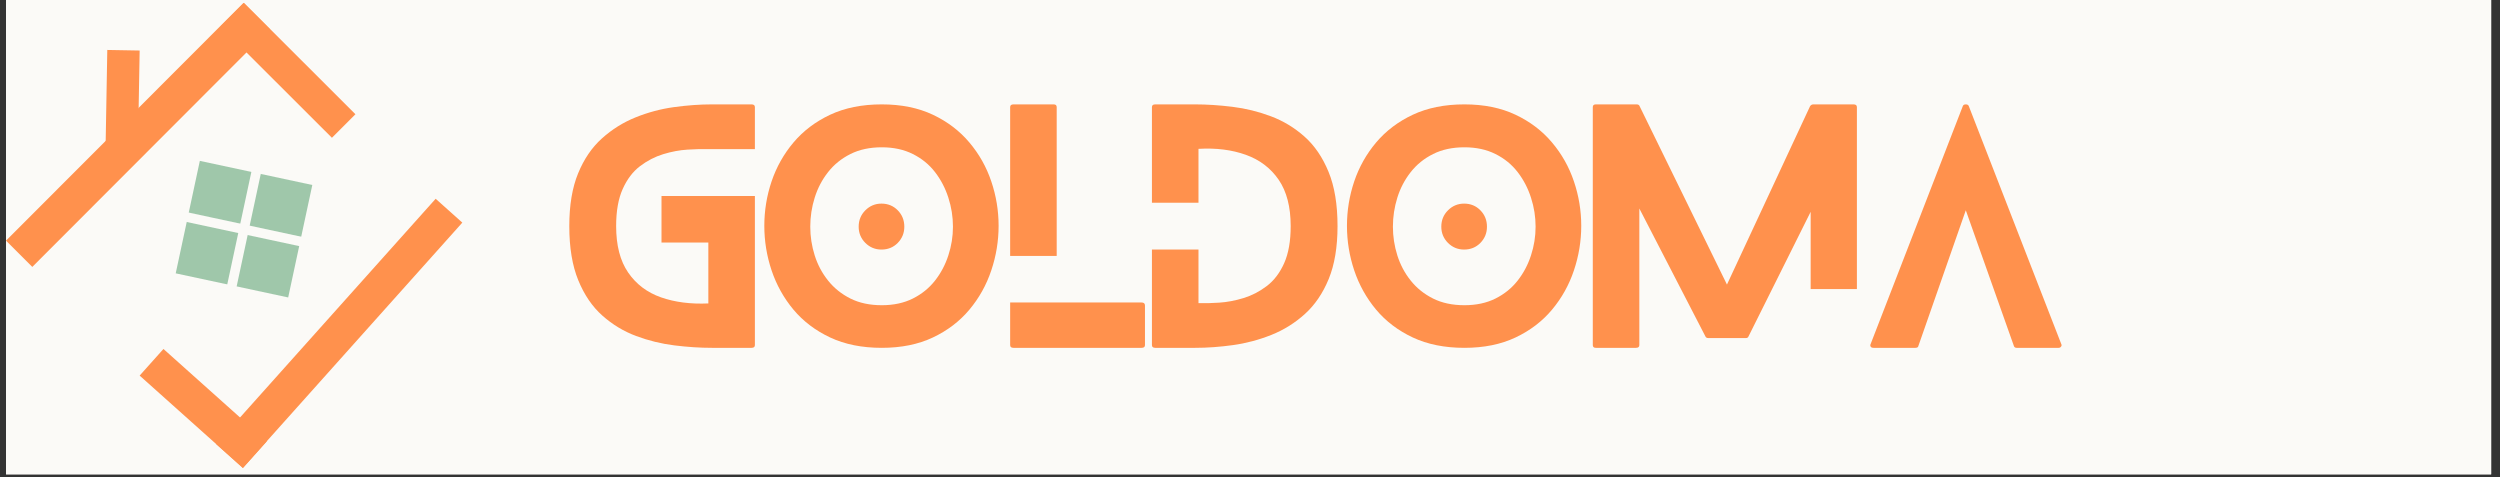<?xml version="1.0" encoding="UTF-8"?> <svg xmlns="http://www.w3.org/2000/svg" xmlns:xlink="http://www.w3.org/1999/xlink" width="875" zoomAndPan="magnify" viewBox="0 0 656.25 125.25" height="167" preserveAspectRatio="xMidYMid meet" version="1.0"><rect x="0" y="0" width="656.25" height="125.25" fill="#333333" stroke="none"/><defs><g></g><clipPath id="0beaa106a3"><path d="M 1.582 0 L 653.926 0 L 653.926 124.504 L 1.582 124.504 Z M 1.582 0 " clip-rule="nonzero"></path></clipPath><clipPath id="0834840497"><path d="M 46 42 L 82 42 L 82 79 L 46 79 Z M 46 42 " clip-rule="nonzero"></path></clipPath><clipPath id="853f50a3d9"><path d="M 52.457 42.23 L 81.98 48.559 L 75.648 78.082 L 46.125 71.754 Z M 52.457 42.23 " clip-rule="nonzero"></path></clipPath><clipPath id="7c96f246b7"><path d="M 0 0.227 L 35.98 0.227 L 35.98 36.25 L 0 36.25 Z M 0 0.227 " clip-rule="nonzero"></path></clipPath><clipPath id="9412cdb488"><path d="M 6.457 0.23 L 35.98 6.559 L 29.648 36.082 L 0.125 29.754 Z M 6.457 0.23 " clip-rule="nonzero"></path></clipPath><clipPath id="49b1eff40a"><rect x="0" width="36" y="0" height="37"></rect></clipPath><clipPath id="d6846ece42"><path d="M 44 54 L 83 54 L 83 66 L 44 66 Z M 44 54 " clip-rule="nonzero"></path></clipPath><clipPath id="488f1d450a"><path d="M 44.609 54.746 L 82.82 62.941 L 82.289 65.41 L 44.078 57.215 Z M 44.609 54.746 " clip-rule="nonzero"></path></clipPath><clipPath id="668e55998f"><path d="M 0.047 0.633 L 38.934 0.633 L 38.934 11.605 L 0.047 11.605 Z M 0.047 0.633 " clip-rule="nonzero"></path></clipPath><clipPath id="5de1ff4dcf"><path d="M 0.609 0.746 L 38.82 8.941 L 38.289 11.41 L 0.078 3.215 Z M 0.609 0.746 " clip-rule="nonzero"></path></clipPath><clipPath id="faaee00066"><rect x="0" width="39" y="0" height="12"></rect></clipPath><clipPath id="5f57a6521a"><path d="M 58 44 L 69 44 L 69 80 L 58 80 Z M 58 44 " clip-rule="nonzero"></path></clipPath><clipPath id="052b1aed9d"><path d="M 66.184 44.195 L 68.652 44.723 L 61.098 79.969 L 58.629 79.438 Z M 66.184 44.195 " clip-rule="nonzero"></path></clipPath><clipPath id="1abb41520f"><path d="M 0.598 0.137 L 10.859 0.137 L 10.859 36 L 0.598 36 Z M 0.598 0.137 " clip-rule="nonzero"></path></clipPath><clipPath id="591c37f5f8"><path d="M 8.184 0.195 L 10.652 0.723 L 3.098 35.969 L 0.629 35.438 Z M 8.184 0.195 " clip-rule="nonzero"></path></clipPath><clipPath id="5e9d528710"><rect x="0" width="11" y="0" height="36"></rect></clipPath><clipPath id="9bd6b82fc3"><path d="M 1.582 0 L 71 0 L 71 71 L 1.582 71 Z M 1.582 0 " clip-rule="nonzero"></path></clipPath><clipPath id="ed25823f43"><path d="M 63.922 0.746 L 70.824 7.641 L 8.48 70.066 L 1.578 63.172 Z M 63.922 0.746 " clip-rule="nonzero"></path></clipPath><clipPath id="cb24d1c15e"><path d="M 0.582 0.715 L 70 0.715 L 70 70.141 L 0.582 70.141 Z M 0.582 0.715 " clip-rule="nonzero"></path></clipPath><clipPath id="28812f06e8"><path d="M 62.922 0.746 L 69.824 7.641 L 7.48 70.066 L 0.578 63.172 Z M 62.922 0.746 " clip-rule="nonzero"></path></clipPath><clipPath id="b74b0faf25"><rect x="0" width="70" y="0" height="71"></rect></clipPath><clipPath id="15633b6dc2"><path d="M 57 0 L 94 0 L 94 37 L 57 37 Z M 57 0 " clip-rule="nonzero"></path></clipPath><clipPath id="99f6031c34"><path d="M 64.062 0.785 L 93.301 29.988 L 87.129 36.168 L 57.887 6.965 Z M 64.062 0.785 " clip-rule="nonzero"></path></clipPath><clipPath id="abe7d67422"><path d="M 0.883 0.715 L 36.43 0.715 L 36.43 36.262 L 0.883 36.262 Z M 0.883 0.715 " clip-rule="nonzero"></path></clipPath><clipPath id="ed406b6f7f"><path d="M 7.062 0.785 L 36.301 29.988 L 30.129 36.168 L 0.887 6.965 Z M 7.062 0.785 " clip-rule="nonzero"></path></clipPath><clipPath id="d0531afab7"><rect x="0" width="37" y="0" height="37"></rect></clipPath><clipPath id="ecaf3310a0"><path d="M 27 13 L 37 13 L 37 40 L 27 40 Z M 27 13 " clip-rule="nonzero"></path></clipPath><clipPath id="9cf517b1dd"><path d="M 28.164 13.113 L 36.66 13.262 L 36.203 39.215 L 27.707 39.066 Z M 28.164 13.113 " clip-rule="nonzero"></path></clipPath><clipPath id="96413991d8"><path d="M 0.586 0 L 9.891 0 L 9.891 26.363 L 0.586 26.363 Z M 0.586 0 " clip-rule="nonzero"></path></clipPath><clipPath id="cde34846fb"><path d="M 1.164 0.113 L 9.66 0.262 L 9.203 26.215 L 0.707 26.066 Z M 1.164 0.113 " clip-rule="nonzero"></path></clipPath><clipPath id="a16f510341"><rect x="0" width="10" y="0" height="27"></rect></clipPath><clipPath id="b7880749c4"><path d="M 56 52 L 122 52 L 122 123 L 56 123 Z M 56 52 " clip-rule="nonzero"></path></clipPath><clipPath id="1d34f70749"><path d="M 63.754 122.84 L 56.754 116.578 L 114.371 52.164 L 121.371 58.426 Z M 63.754 122.84 " clip-rule="nonzero"></path></clipPath><clipPath id="734090f68e"><path d="M 0.691 0.008 L 65.582 0.008 L 65.582 70.863 L 0.691 70.863 Z M 0.691 0.008 " clip-rule="nonzero"></path></clipPath><clipPath id="6d5664ee6a"><path d="M 7.754 70.84 L 0.754 64.578 L 58.371 0.164 L 65.371 6.426 Z M 7.754 70.84 " clip-rule="nonzero"></path></clipPath><clipPath id="ee1139f060"><rect x="0" width="66" y="0" height="71"></rect></clipPath><clipPath id="cd1711d4d5"><path d="M 36 91 L 71 91 L 71 123 L 36 123 Z M 36 91 " clip-rule="nonzero"></path></clipPath><clipPath id="17eda5027d"><path d="M 63.766 122.844 L 36.656 98.594 L 42.906 91.605 L 70.02 115.855 Z M 63.766 122.844 " clip-rule="nonzero"></path></clipPath><clipPath id="e8219f3675"><path d="M 0.648 0.371 L 34.051 0.371 L 34.051 31.863 L 0.648 31.863 Z M 0.648 0.371 " clip-rule="nonzero"></path></clipPath><clipPath id="4cd5422022"><path d="M 27.766 31.844 L 0.656 7.594 L 6.906 0.605 L 34.02 24.855 Z M 27.766 31.844 " clip-rule="nonzero"></path></clipPath><clipPath id="e9fbaedf6d"><rect x="0" width="35" y="0" height="32"></rect></clipPath></defs><g clip-path="url(#0beaa106a3)"><path fill="#ffffff" d="M 1.582 0 L 653.926 0 L 653.926 124.504 L 1.582 124.504 Z M 1.582 0 " fill-opacity="1" fill-rule="nonzero"></path><path fill="#fbfaf7" d="M 1.582 0 L 653.926 0 L 653.926 124.504 L 1.582 124.504 Z M 1.582 0 " fill-opacity="1" fill-rule="nonzero"></path></g><g clip-path="url(#0834840497)"><g clip-path="url(#853f50a3d9)"><g transform="matrix(1, 0, 0, 1, 46, 42)"><g clip-path="url(#49b1eff40a)"><g clip-path="url(#7c96f246b7)"><g clip-path="url(#9412cdb488)"><path fill="#9fc7aa" d="M 6.457 0.23 L 35.98 6.559 L 29.648 36.082 L 0.125 29.754 Z M 6.457 0.23 " fill-opacity="1" fill-rule="nonzero"></path></g></g></g></g></g></g><g clip-path="url(#d6846ece42)"><g clip-path="url(#488f1d450a)"><g transform="matrix(1, 0, 0, 1, 44, 54)"><g clip-path="url(#faaee00066)"><g clip-path="url(#668e55998f)"><g clip-path="url(#5de1ff4dcf)"><path fill="#fbfaf7" d="M 0.609 0.746 L 38.816 8.941 L 38.285 11.406 L 0.078 3.215 Z M 0.609 0.746 " fill-opacity="1" fill-rule="nonzero"></path></g></g></g></g></g></g><g clip-path="url(#5f57a6521a)"><g clip-path="url(#052b1aed9d)"><g transform="matrix(1, 0, 0, 1, 58, 44)"><g clip-path="url(#5e9d528710)"><g clip-path="url(#1abb41520f)"><g clip-path="url(#591c37f5f8)"><path fill="#fbfaf7" d="M 8.184 0.195 L 10.652 0.723 L 3.094 35.969 L 0.629 35.441 Z M 8.184 0.195 " fill-opacity="1" fill-rule="nonzero"></path></g></g></g></g></g></g><g clip-path="url(#9bd6b82fc3)"><g clip-path="url(#ed25823f43)"><g transform="matrix(1, 0, 0, 1, 1, 0)"><g clip-path="url(#b74b0faf25)"><g clip-path="url(#cb24d1c15e)"><g clip-path="url(#28812f06e8)"><path fill="#ff914d" d="M 62.922 0.746 L 69.824 7.641 L 7.477 70.066 L 0.574 63.172 Z M 62.922 0.746 " fill-opacity="1" fill-rule="nonzero"></path></g></g></g></g></g></g><g clip-path="url(#15633b6dc2)"><g clip-path="url(#99f6031c34)"><g transform="matrix(1, 0, 0, 1, 57, 0)"><g clip-path="url(#d0531afab7)"><g clip-path="url(#abe7d67422)"><g clip-path="url(#ed406b6f7f)"><path fill="#ff914d" d="M 7.062 0.785 L 36.301 29.988 L 30.129 36.172 L 0.887 6.965 Z M 7.062 0.785 " fill-opacity="1" fill-rule="nonzero"></path></g></g></g></g></g></g><g clip-path="url(#ecaf3310a0)"><g clip-path="url(#9cf517b1dd)"><g transform="matrix(1, 0, 0, 1, 27, 13)"><g clip-path="url(#a16f510341)"><g clip-path="url(#96413991d8)"><g clip-path="url(#cde34846fb)"><path fill="#ff914d" d="M 1.164 0.113 L 9.66 0.262 L 9.203 26.211 L 0.707 26.059 Z M 1.164 0.113 " fill-opacity="1" fill-rule="nonzero"></path></g></g></g></g></g></g><g clip-path="url(#b7880749c4)"><g clip-path="url(#1d34f70749)"><g transform="matrix(1, 0, 0, 1, 56, 52)"><g clip-path="url(#ee1139f060)"><g clip-path="url(#734090f68e)"><g clip-path="url(#6d5664ee6a)"><path fill="#ff914d" d="M 7.754 70.84 L 0.754 64.578 L 58.359 0.176 L 65.359 6.438 Z M 7.754 70.84 " fill-opacity="1" fill-rule="nonzero"></path></g></g></g></g></g></g><g clip-path="url(#cd1711d4d5)"><g clip-path="url(#17eda5027d)"><g transform="matrix(1, 0, 0, 1, 36, 91)"><g clip-path="url(#e9fbaedf6d)"><g clip-path="url(#e8219f3675)"><g clip-path="url(#4cd5422022)"><path fill="#ff914d" d="M 27.766 31.844 L 0.652 7.59 L 6.906 0.602 L 34.02 24.855 Z M 27.766 31.844 " fill-opacity="1" fill-rule="nonzero"></path></g></g></g></g></g></g><g fill="#ff914d" fill-opacity="1"><g transform="translate(149.44, 91.307)"><g><path d="M 48.719 -52.156 L 36.5 -52.156 C 34.957 -52.207 33.145 -52.164 31.062 -52.031 C 28.988 -51.906 26.859 -51.508 24.672 -50.844 C 22.492 -50.176 20.457 -49.125 18.562 -47.688 C 16.676 -46.25 15.16 -44.25 14.016 -41.688 C 12.867 -39.133 12.297 -35.891 12.297 -31.953 C 12.297 -26.891 13.348 -22.828 15.453 -19.766 C 17.555 -16.703 20.43 -14.531 24.078 -13.25 C 27.723 -11.977 31.863 -11.445 36.5 -11.656 L 36.5 -27.641 L 24.203 -27.641 L 24.203 -39.859 L 48.719 -39.859 L 48.719 -0.719 C 48.719 -0.238 48.426 0 47.844 0 L 37.469 0 C 34.32 0 31.031 -0.211 27.594 -0.641 C 24.156 -1.066 20.801 -1.891 17.531 -3.109 C 14.258 -4.336 11.305 -6.125 8.672 -8.469 C 6.035 -10.812 3.93 -13.898 2.359 -17.734 C 0.785 -21.566 0 -26.305 0 -31.953 C 0 -37.43 0.77 -42.047 2.312 -45.797 C 3.852 -49.555 5.941 -52.617 8.578 -54.984 C 11.223 -57.359 14.164 -59.195 17.406 -60.5 C 20.656 -61.812 24.008 -62.707 27.469 -63.188 C 30.938 -63.664 34.27 -63.906 37.469 -63.906 L 47.844 -63.906 C 48.426 -63.906 48.719 -63.664 48.719 -63.188 Z M 48.719 -52.156 "></path></g></g></g><g fill="#ff914d" fill-opacity="1"><g transform="translate(200.634, 91.307)"><g><path d="M 36.75 -31.797 C 36.75 -30.141 36.176 -28.723 35.031 -27.547 C 33.883 -26.379 32.457 -25.797 30.75 -25.797 C 29.102 -25.797 27.691 -26.379 26.516 -27.547 C 25.348 -28.723 24.766 -30.141 24.766 -31.797 C 24.766 -33.492 25.348 -34.926 26.516 -36.094 C 27.691 -37.27 29.102 -37.859 30.75 -37.859 C 32.457 -37.859 33.883 -37.27 35.031 -36.094 C 36.176 -34.926 36.75 -33.492 36.75 -31.797 Z M 61.5 -32.031 C 61.5 -28.039 60.859 -24.141 59.578 -20.328 C 58.305 -16.516 56.391 -13.078 53.828 -10.016 C 51.273 -6.961 48.082 -4.531 44.25 -2.719 C 40.414 -0.906 35.941 0 30.828 0 C 25.66 0 21.145 -0.906 17.281 -2.719 C 13.426 -4.531 10.219 -6.961 7.656 -10.016 C 5.102 -13.078 3.188 -16.516 1.906 -20.328 C 0.633 -24.141 0 -28.039 0 -32.031 C 0 -36.02 0.633 -39.906 1.906 -43.688 C 3.188 -47.469 5.102 -50.875 7.656 -53.906 C 10.219 -56.945 13.426 -59.375 17.281 -61.188 C 21.145 -63 25.66 -63.906 30.828 -63.906 C 35.941 -63.906 40.414 -63 44.25 -61.188 C 48.082 -59.375 51.273 -56.945 53.828 -53.906 C 56.391 -50.875 58.305 -47.469 59.578 -43.688 C 60.859 -39.906 61.5 -36.02 61.5 -32.031 Z M 49.516 -31.797 C 49.516 -34.398 49.113 -36.938 48.312 -39.406 C 47.52 -41.883 46.352 -44.125 44.812 -46.125 C 43.27 -48.125 41.328 -49.707 38.984 -50.875 C 36.641 -52.051 33.922 -52.641 30.828 -52.641 C 27.691 -52.641 24.953 -52.051 22.609 -50.875 C 20.266 -49.707 18.305 -48.125 16.734 -46.125 C 15.16 -44.125 13.988 -41.883 13.219 -39.406 C 12.445 -36.938 12.062 -34.398 12.062 -31.797 C 12.062 -29.234 12.445 -26.727 13.219 -24.281 C 13.988 -21.832 15.16 -19.625 16.734 -17.656 C 18.305 -15.688 20.266 -14.113 22.609 -12.938 C 24.953 -11.77 27.691 -11.188 30.828 -11.188 C 33.922 -11.188 36.641 -11.77 38.984 -12.938 C 41.328 -14.113 43.27 -15.688 44.812 -17.656 C 46.352 -19.625 47.52 -21.832 48.312 -24.281 C 49.113 -26.727 49.516 -29.234 49.516 -31.797 Z M 49.516 -31.797 "></path></g></g></g><g fill="#ff914d" fill-opacity="1"><g transform="translate(265.165, 91.307)"><g><path d="M 34.5 -11.906 C 35.094 -11.906 35.391 -11.641 35.391 -11.109 L 35.391 -0.719 C 35.391 -0.238 35.094 0 34.5 0 L 0.875 0 C 0.289 0 0 -0.238 0 -0.719 L 0 -11.906 Z M 12.219 -24.125 L 0 -24.125 L 0 -63.188 C 0 -63.664 0.289 -63.906 0.875 -63.906 L 11.422 -63.906 C 11.953 -63.906 12.219 -63.664 12.219 -63.188 Z M 12.219 -24.125 "></path></g></g></g><g fill="#ff914d" fill-opacity="1"><g transform="translate(302.383, 91.307)"><g><path d="M 11.344 -63.906 C 14.426 -63.906 17.695 -63.691 21.156 -63.266 C 24.625 -62.836 27.984 -62.008 31.234 -60.781 C 34.484 -59.562 37.426 -57.781 40.062 -55.438 C 42.695 -53.094 44.797 -50.016 46.359 -46.203 C 47.93 -42.398 48.719 -37.648 48.719 -31.953 C 48.719 -26.461 47.945 -21.836 46.406 -18.078 C 44.863 -14.328 42.785 -11.27 40.172 -8.906 C 37.566 -6.539 34.625 -4.703 31.344 -3.391 C 28.07 -2.086 24.719 -1.195 21.281 -0.719 C 17.852 -0.238 14.539 0 11.344 0 L 0.875 0 C 0.289 0 0 -0.238 0 -0.719 L 0 -25.797 L 12.219 -25.797 L 12.219 -11.734 C 13.758 -11.68 15.566 -11.723 17.641 -11.859 C 19.723 -11.992 21.852 -12.395 24.031 -13.062 C 26.219 -13.727 28.254 -14.781 30.141 -16.219 C 32.035 -17.656 33.555 -19.648 34.703 -22.203 C 35.848 -24.766 36.422 -28.016 36.422 -31.953 C 36.422 -37.004 35.367 -41.062 33.266 -44.125 C 31.16 -47.188 28.285 -49.367 24.641 -50.672 C 20.992 -51.984 16.852 -52.504 12.219 -52.234 L 12.219 -38.094 L 0 -38.094 L 0 -63.188 C 0 -63.664 0.289 -63.906 0.875 -63.906 Z M 11.344 -63.906 "></path></g></g></g><g fill="#ff914d" fill-opacity="1"><g transform="translate(353.577, 91.307)"><g><path d="M 36.75 -31.797 C 36.75 -30.141 36.176 -28.723 35.031 -27.547 C 33.883 -26.379 32.457 -25.797 30.75 -25.797 C 29.102 -25.797 27.691 -26.379 26.516 -27.547 C 25.348 -28.723 24.766 -30.141 24.766 -31.797 C 24.766 -33.492 25.348 -34.926 26.516 -36.094 C 27.691 -37.27 29.102 -37.859 30.75 -37.859 C 32.457 -37.859 33.883 -37.27 35.031 -36.094 C 36.176 -34.926 36.75 -33.492 36.75 -31.797 Z M 61.5 -32.031 C 61.5 -28.039 60.859 -24.141 59.578 -20.328 C 58.305 -16.516 56.391 -13.078 53.828 -10.016 C 51.273 -6.961 48.082 -4.531 44.25 -2.719 C 40.414 -0.906 35.941 0 30.828 0 C 25.66 0 21.145 -0.906 17.281 -2.719 C 13.426 -4.531 10.219 -6.961 7.656 -10.016 C 5.102 -13.078 3.188 -16.516 1.906 -20.328 C 0.633 -24.141 0 -28.039 0 -32.031 C 0 -36.02 0.633 -39.906 1.906 -43.688 C 3.188 -47.469 5.102 -50.875 7.656 -53.906 C 10.219 -56.945 13.426 -59.375 17.281 -61.188 C 21.145 -63 25.66 -63.906 30.828 -63.906 C 35.941 -63.906 40.414 -63 44.25 -61.188 C 48.082 -59.375 51.273 -56.945 53.828 -53.906 C 56.391 -50.875 58.305 -47.469 59.578 -43.688 C 60.859 -39.906 61.5 -36.02 61.5 -32.031 Z M 49.516 -31.797 C 49.516 -34.398 49.113 -36.938 48.312 -39.406 C 47.52 -41.883 46.352 -44.125 44.812 -46.125 C 43.27 -48.125 41.328 -49.707 38.984 -50.875 C 36.641 -52.051 33.922 -52.641 30.828 -52.641 C 27.691 -52.641 24.953 -52.051 22.609 -50.875 C 20.266 -49.707 18.305 -48.125 16.734 -46.125 C 15.16 -44.125 13.988 -41.883 13.219 -39.406 C 12.445 -36.938 12.062 -34.398 12.062 -31.797 C 12.062 -29.234 12.445 -26.727 13.219 -24.281 C 13.988 -21.832 15.16 -19.625 16.734 -17.656 C 18.305 -15.688 20.266 -14.113 22.609 -12.938 C 24.953 -11.77 27.691 -11.188 30.828 -11.188 C 33.922 -11.188 36.641 -11.77 38.984 -12.938 C 41.328 -14.113 43.27 -15.688 44.812 -17.656 C 46.352 -19.625 47.52 -21.832 48.312 -24.281 C 49.113 -26.727 49.516 -29.234 49.516 -31.797 Z M 49.516 -31.797 "></path></g></g></g><g fill="#ff914d" fill-opacity="1"><g transform="translate(418.108, 91.307)"><g><path d="M 57.188 -15.422 L 57.188 -35.703 L 40.891 -3.031 C 40.785 -2.719 40.547 -2.562 40.172 -2.562 L 30.359 -2.562 C 29.93 -2.562 29.66 -2.719 29.547 -3.031 L 12.219 -36.578 L 12.219 -0.719 C 12.219 -0.238 11.926 0 11.344 0 L 0.797 0 C 0.266 0 0 -0.238 0 -0.719 L 0 -63.188 C 0 -63.664 0.266 -63.906 0.797 -63.906 L 11.5 -63.906 C 11.926 -63.906 12.191 -63.742 12.297 -63.422 L 35.219 -16.609 L 57.031 -63.422 C 57.238 -63.742 57.531 -63.906 57.906 -63.906 L 68.453 -63.906 C 69.035 -63.906 69.328 -63.664 69.328 -63.188 L 69.328 -15.422 Z M 57.188 -15.422 "></path></g></g></g><g fill="#ff914d" fill-opacity="1"><g transform="translate(490.945, 91.307)"><g><path d="M 50.156 -0.953 C 50.27 -0.742 50.242 -0.531 50.078 -0.312 C 49.922 -0.102 49.707 0 49.438 0 L 38.422 0 C 38.047 0 37.805 -0.16 37.703 -0.484 L 25.078 -36.109 L 12.625 -0.484 C 12.57 -0.16 12.305 0 11.828 0 L 0.875 0 C 0.5 0 0.242 -0.102 0.109 -0.312 C -0.016 -0.531 -0.023 -0.742 0.078 -0.953 L 24.281 -63.422 C 24.383 -63.742 24.648 -63.906 25.078 -63.906 C 25.504 -63.906 25.77 -63.742 25.875 -63.422 Z M 50.156 -0.953 "></path></g></g></g></svg> 